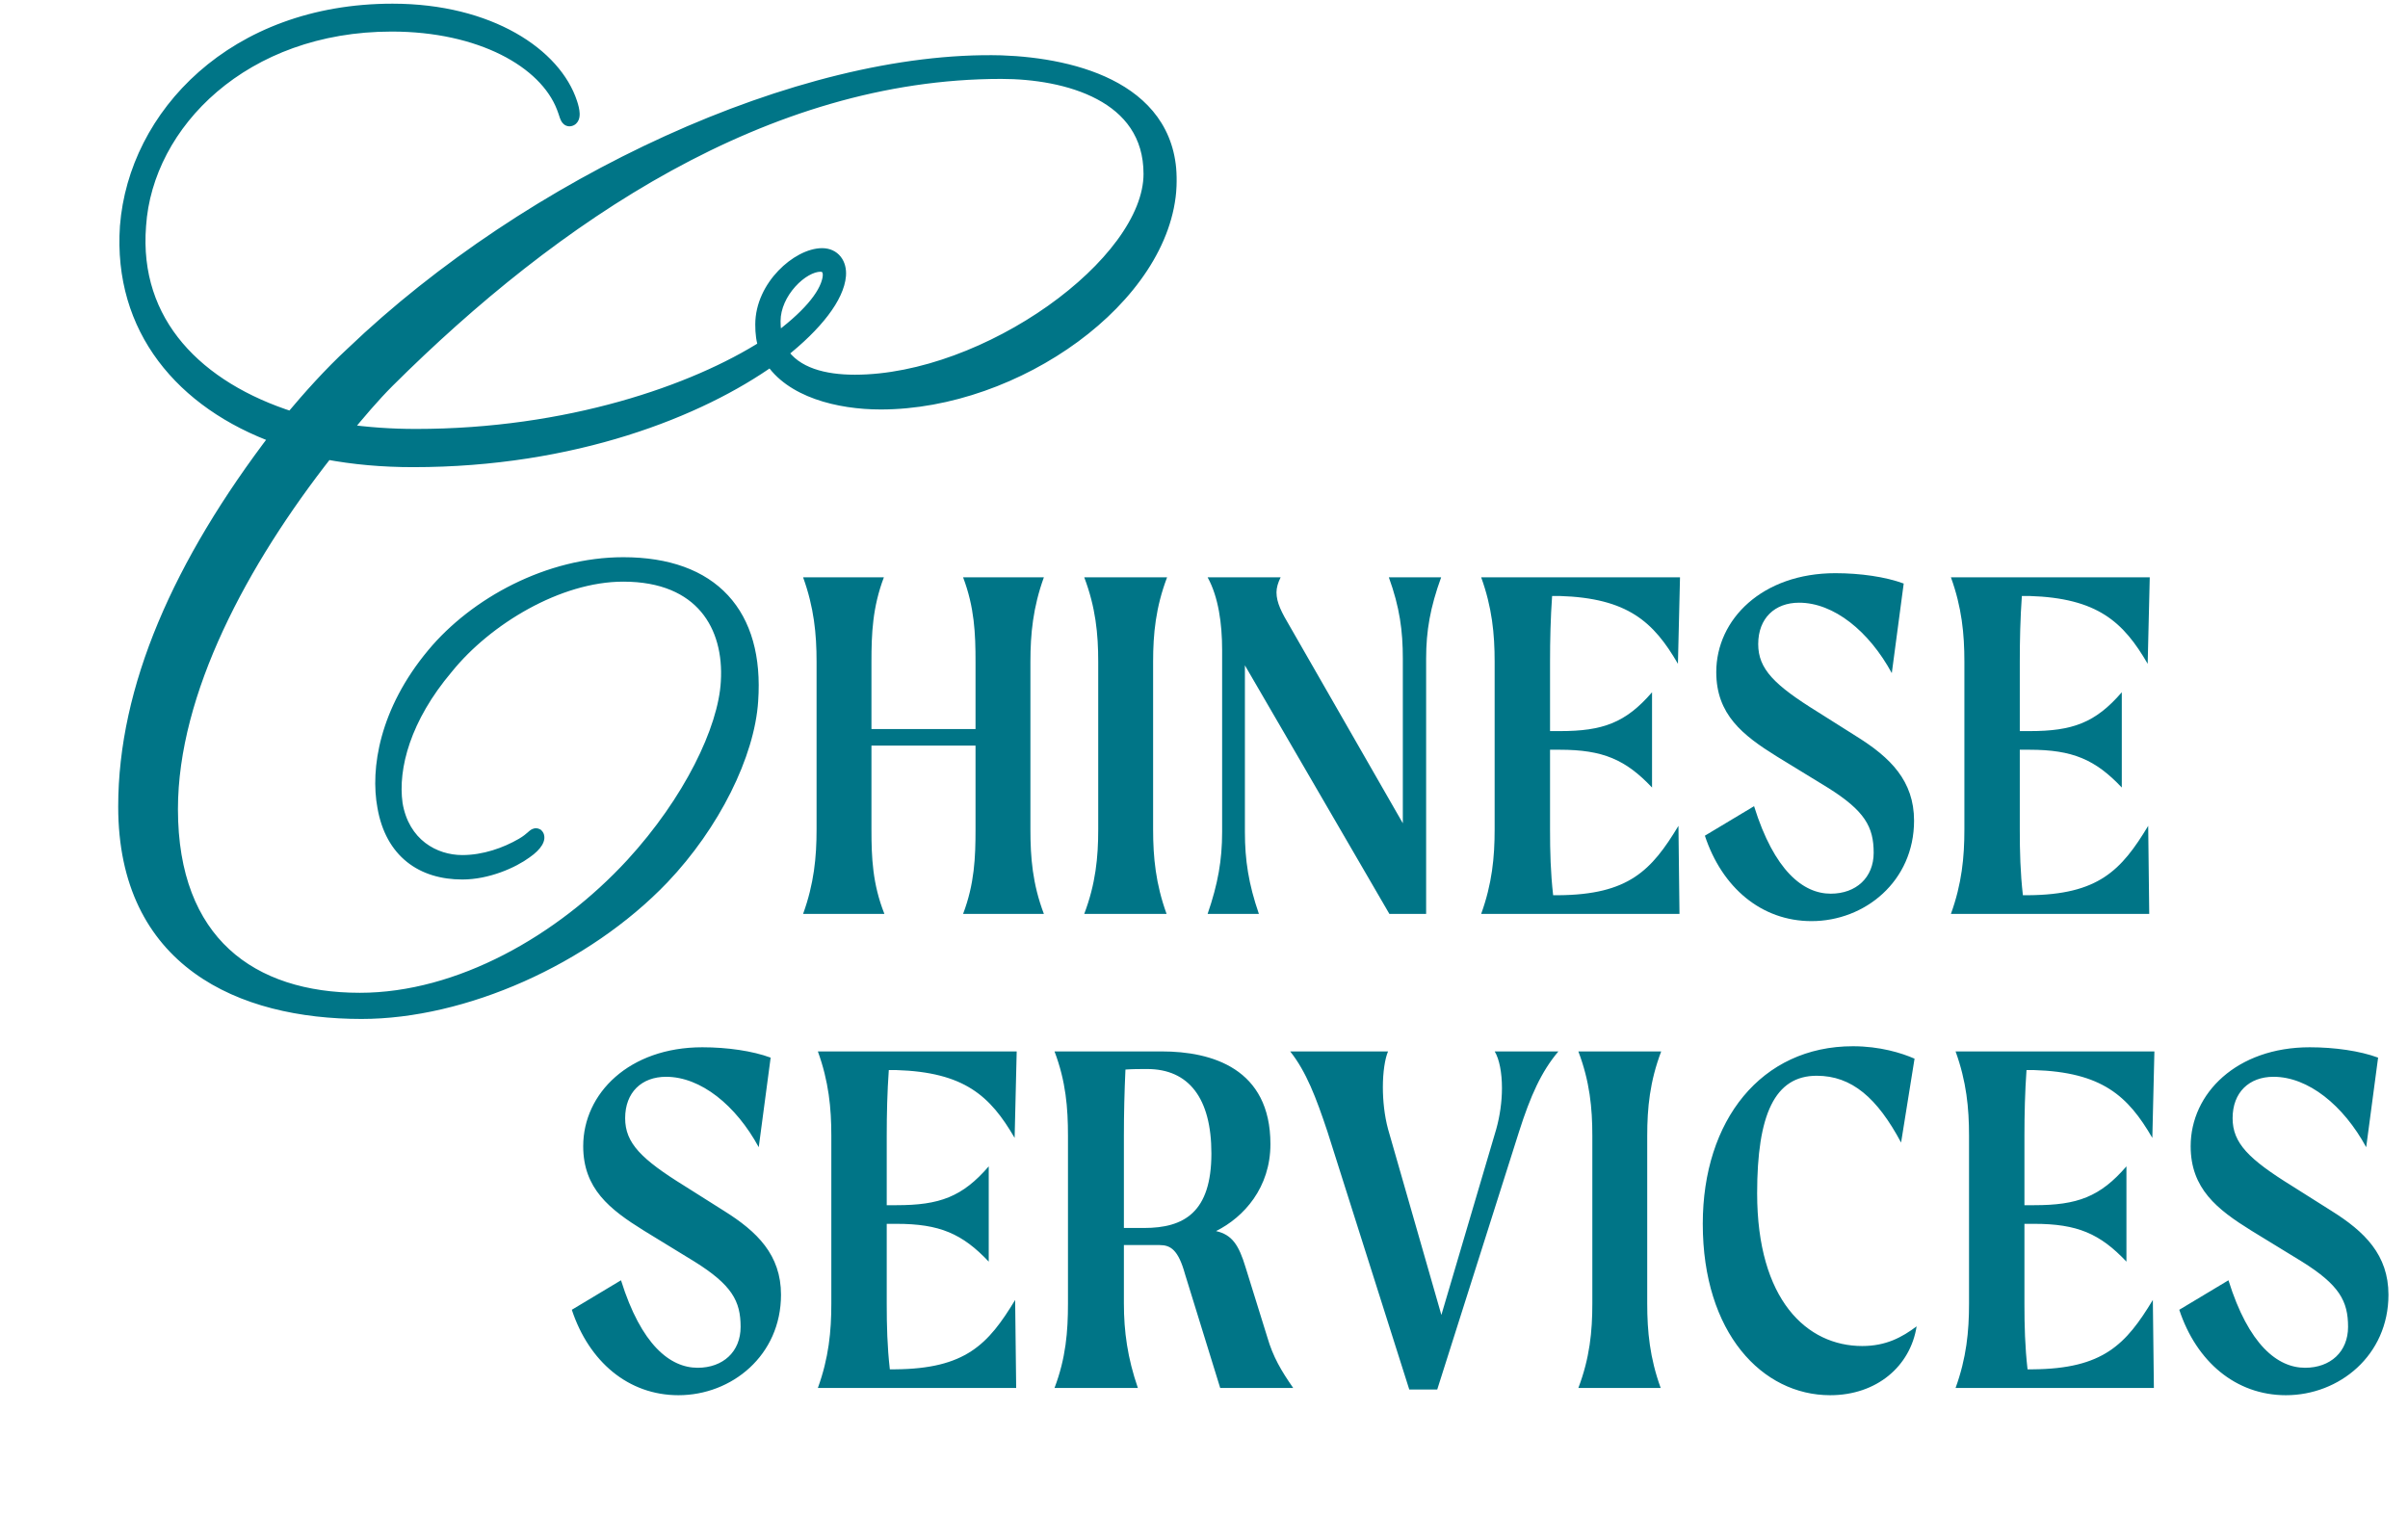<svg width="386" height="243" viewBox="0 0 386 243" fill="none" xmlns="http://www.w3.org/2000/svg">
<path d="M165.174 106.079V132.971C165.174 137.453 165.506 141.686 167.332 146.5H154.384C156.21 141.686 156.376 137.453 156.376 132.971V119.525H139.693V132.971C139.693 137.453 139.859 141.686 141.768 146.5H128.737C130.48 141.686 130.895 137.453 130.895 132.971V106.079C130.895 101.597 130.48 97.364 128.737 92.55H141.685C139.859 97.364 139.693 101.597 139.693 106.079V116.869H156.376V106.079C156.376 101.597 156.21 97.364 154.384 92.55H167.332C165.589 97.364 165.174 101.597 165.174 106.079ZM173.803 146.5C175.629 141.686 176.044 137.453 176.044 132.971V106.079C176.044 101.597 175.629 97.364 173.803 92.55H187.083C185.257 97.364 184.842 101.597 184.842 106.079V132.971C184.842 137.453 185.257 141.686 187 146.5H173.803ZM222.631 92.55H231.014C229.271 97.364 228.607 101.099 228.607 105.581V146.5H222.714L199.557 106.66V133.386C199.557 137.868 200.138 141.686 201.798 146.5H193.581C195.241 141.686 195.905 137.868 195.905 133.386V104.17C195.905 100.02 195.324 95.704 193.581 92.55H205.284C204.869 93.38 204.62 94.21 204.62 94.957C204.62 96.617 205.45 98.194 206.778 100.435L224.872 131.975V105.581C224.872 101.099 224.374 97.364 222.631 92.55ZM249.798 143.512C261.086 143.429 264.738 139.528 269.054 132.39L269.22 146.5H237.431C239.174 141.686 239.589 137.453 239.589 132.971V106.079C239.589 101.597 239.174 97.364 237.431 92.55H269.303L268.971 106.411C265.07 99.688 260.92 95.87 249.964 95.538H248.802C248.553 99.024 248.47 102.593 248.47 106.079V117.201H250.047C256.936 117.201 260.588 115.873 264.821 110.976V126.248C260.588 121.766 256.936 120.189 250.047 120.189H248.47V132.971C248.47 136.54 248.553 139.86 248.968 143.512H249.798ZM288.396 96.617C284.495 96.617 281.839 99.107 281.839 103.257C281.839 107.241 284.412 109.814 291.384 114.13L297.692 118.114C303.004 121.434 306.822 125.169 306.822 131.56C306.822 141.271 298.937 147.662 290.388 147.662C282.337 147.662 276.029 142.267 273.29 133.967L281.175 129.236C284.412 139.611 289.06 143.263 293.459 143.263C297.526 143.263 300.348 140.69 300.348 136.706C300.348 132.556 298.937 129.983 292.961 126.248L284.827 121.268C279.349 117.865 275.116 114.545 275.116 107.739C275.116 99.273 282.503 91.886 294.206 91.886C298.19 91.886 302.257 92.467 305.162 93.546L303.253 107.905C299.601 101.182 293.957 96.617 288.396 96.617ZM325.098 143.512C336.386 143.429 340.038 139.528 344.354 132.39L344.52 146.5H312.731C314.474 141.686 314.889 137.453 314.889 132.971V106.079C314.889 101.597 314.474 97.364 312.731 92.55H344.603L344.271 106.411C340.37 99.688 336.22 95.87 325.264 95.538H324.102C323.853 99.024 323.77 102.593 323.77 106.079V117.201H325.347C332.236 117.201 335.888 115.873 340.121 110.976V126.248C335.888 121.766 332.236 120.189 325.347 120.189H323.77V132.971C323.77 136.54 323.853 139.86 324.268 143.512H325.098Z" fill="#007587"/>
<path d="M106.768 172.617C102.867 172.617 100.211 175.107 100.211 179.257C100.211 183.241 102.784 185.814 109.756 190.13L116.064 194.114C121.376 197.434 125.194 201.169 125.194 207.56C125.194 217.271 117.309 223.662 108.76 223.662C100.709 223.662 94.401 218.267 91.662 209.967L99.547 205.236C102.784 215.611 107.432 219.263 111.831 219.263C115.898 219.263 118.72 216.69 118.72 212.706C118.72 208.556 117.309 205.983 111.333 202.248L103.199 197.268C97.721 193.865 93.488 190.545 93.488 183.739C93.488 175.273 100.875 167.886 112.578 167.886C116.562 167.886 120.629 168.467 123.534 169.546L121.625 183.905C117.973 177.182 112.329 172.617 106.768 172.617ZM143.47 219.512C154.758 219.429 158.41 215.528 162.726 208.39L162.892 222.5H131.103C132.846 217.686 133.261 213.453 133.261 208.971V182.079C133.261 177.597 132.846 173.364 131.103 168.55H162.975L162.643 182.411C158.742 175.688 154.592 171.87 143.636 171.538H142.474C142.225 175.024 142.142 178.593 142.142 182.079V193.201H143.719C150.608 193.201 154.26 191.873 158.493 186.976V202.248C154.26 197.766 150.608 196.189 143.719 196.189H142.142V208.971C142.142 212.54 142.225 215.86 142.64 219.512H143.47ZM203.15 214.366C204.063 217.52 205.391 219.761 207.3 222.5H195.597L189.953 204.24C188.874 200.339 187.629 199.592 185.886 199.592H180.159V208.971C180.159 213.453 180.74 217.686 182.4 222.5H169.037C170.863 217.686 171.195 213.453 171.195 208.971V182.079C171.195 177.597 170.863 173.364 169.037 168.55H186.218C194.269 168.55 203.648 171.289 203.648 183.407C203.648 190.379 199.415 195.11 194.933 197.351C197.506 197.932 198.585 199.592 199.664 203.161L203.15 214.366ZM183.396 196.853C189.787 196.853 194.186 194.363 194.186 184.901C194.186 176.02 190.534 171.372 183.894 171.372C182.732 171.372 181.57 171.372 180.408 171.455C180.242 175.107 180.159 178.51 180.159 182.079V196.853H183.396ZM239.6 168.55H249.809C247.07 171.787 245.327 175.688 243.501 181.415L230.387 222.749H225.905L212.791 181.415C210.965 175.937 209.388 171.787 206.815 168.55H222.502C222.004 169.712 221.672 171.87 221.672 174.277C221.672 176.435 221.921 178.842 222.502 181L231.051 210.797L239.849 181C240.43 178.925 240.762 176.601 240.762 174.443C240.762 171.953 240.347 169.795 239.6 168.55ZM253.009 222.5C254.835 217.686 255.25 213.453 255.25 208.971V182.079C255.25 177.597 254.835 173.364 253.009 168.55H266.289C264.463 173.364 264.048 177.597 264.048 182.079V208.971C264.048 213.453 264.463 217.686 266.206 222.5H253.009ZM307.232 212.623C306.236 219.014 300.841 223.662 293.371 223.662C282.498 223.662 272.953 213.702 272.953 196.189C272.953 179.589 282.332 167.72 297.023 167.72C301.339 167.72 304.825 168.799 306.9 169.712L304.742 183.158C300.924 176.02 296.857 172.451 291.213 172.451C284.49 172.451 281.668 178.676 281.668 191.292C281.668 208.39 289.636 215.777 298.517 215.777C302.335 215.777 304.908 214.366 307.232 212.623ZM325.843 219.512C337.131 219.429 340.783 215.528 345.099 208.39L345.265 222.5H313.476C315.219 217.686 315.634 213.453 315.634 208.971V182.079C315.634 177.597 315.219 173.364 313.476 168.55H345.348L345.016 182.411C341.115 175.688 336.965 171.87 326.009 171.538H324.847C324.598 175.024 324.515 178.593 324.515 182.079V193.201H326.092C332.981 193.201 336.633 191.873 340.866 186.976V202.248C336.633 197.766 332.981 196.189 326.092 196.189H324.515V208.971C324.515 212.54 324.598 215.86 325.013 219.512H325.843ZM364.441 172.617C360.54 172.617 357.884 175.107 357.884 179.257C357.884 183.241 360.457 185.814 367.429 190.13L373.737 194.114C379.049 197.434 382.867 201.169 382.867 207.56C382.867 217.271 374.982 223.662 366.433 223.662C358.382 223.662 352.074 218.267 349.335 209.967L357.22 205.236C360.457 215.611 365.105 219.263 369.504 219.263C373.571 219.263 376.393 216.69 376.393 212.706C376.393 208.556 374.982 205.983 369.006 202.248L360.872 197.268C355.394 193.865 351.161 190.545 351.161 183.739C351.161 175.273 358.548 167.886 370.251 167.886C374.235 167.886 378.302 168.467 381.207 169.546L379.298 183.905C375.646 177.182 370.002 172.617 364.441 172.617Z" fill="#007587"/>
<mask id="path-3-outside-1_14048_127" maskUnits="userSpaceOnUse" x="18" y="0" width="171" height="164" fill="black">
<rect fill="white" x="18" width="171" height="164"/>
<path d="M20.148 129.302C20.148 110.396 28.842 90.524 44.574 69.962C29.256 64.442 19.32 52.574 20.424 36.29C21.804 18.626 37.536 1.79 62.928 1.79C78.522 1.79 88.872 8.966 91.356 16.556C91.77 17.798 91.908 18.902 91.356 19.04C90.942 19.178 90.804 18.074 90.39 17.108C87.492 9.656 77.004 3.86 62.79 3.86C39.054 3.86 23.322 19.592 22.218 36.152C20.976 51.884 31.602 62.372 46.782 67.202C49.68 63.752 52.992 60.026 56.58 56.714C85.008 29.528 128.34 9.242 160.494 10.07C172.5 10.484 188.094 14.624 187.404 29.804C186.576 47.606 162.84 64.442 141.174 64.442C134.412 64.442 126.822 62.51 123.648 57.404C112.056 65.684 91.908 73.688 66.24 73.688C61.272 73.688 56.718 73.274 52.302 72.446C38.64 89.834 27.324 110.81 27.324 129.716C27.324 151.106 40.158 160.352 57.684 160.352C73.692 160.352 90.114 150.968 101.43 138.686C110.676 128.612 116.334 117.02 116.748 109.292C117.3 100.322 112.608 92.042 99.912 92.042C89.424 92.042 77.832 99.08 71.484 106.946C64.722 114.95 62.514 122.954 63.342 128.888C64.446 135.512 69.552 138.272 74.106 138.272C77.694 138.272 81.144 137.03 83.766 135.512C85.422 134.546 85.698 133.856 85.974 133.994C86.25 134.27 85.974 135.236 84.18 136.478C82.11 137.996 78.108 139.79 74.106 139.79C67.758 139.79 62.928 136.478 61.686 129.302C60.582 123.368 61.962 114.122 69.552 105.014C76.314 96.872 88.044 90.524 99.912 90.524C114.126 90.524 121.302 98.528 120.336 112.328C119.784 120.884 114.264 132.062 106.122 140.618C93.702 153.59 74.244 162.146 57.96 162.146C38.64 162.146 20.148 154.004 20.148 129.302ZM66.654 69.962C91.08 69.962 111.366 62.924 122.82 55.61C122.406 54.644 122.268 53.402 122.268 52.022C122.268 45.95 128.064 40.982 131.79 40.982C133.584 40.982 134.55 42.362 134.412 44.156C134.136 47.468 130.824 51.884 125.028 56.438C127.374 60.164 132.204 61.268 137.034 61.268C158.148 61.268 184.506 42.362 184.506 27.872C184.506 15.038 170.982 11.45 160.494 11.45C122.544 11.45 88.596 34.634 62.1 60.992C59.754 63.338 57.408 66.098 54.924 69.134C58.788 69.686 62.652 69.962 66.654 69.962ZM131.514 42.362C128.478 42.362 123.924 46.778 123.924 51.47C123.924 52.574 124.062 53.816 124.338 54.782C129.444 51.056 132.48 47.606 133.032 44.708C133.308 43.19 132.618 42.362 131.514 42.362Z"/>
</mask>
<path d="M20.148 129.302C20.148 110.396 28.842 90.524 44.574 69.962C29.256 64.442 19.32 52.574 20.424 36.29C21.804 18.626 37.536 1.79 62.928 1.79C78.522 1.79 88.872 8.966 91.356 16.556C91.77 17.798 91.908 18.902 91.356 19.04C90.942 19.178 90.804 18.074 90.39 17.108C87.492 9.656 77.004 3.86 62.79 3.86C39.054 3.86 23.322 19.592 22.218 36.152C20.976 51.884 31.602 62.372 46.782 67.202C49.68 63.752 52.992 60.026 56.58 56.714C85.008 29.528 128.34 9.242 160.494 10.07C172.5 10.484 188.094 14.624 187.404 29.804C186.576 47.606 162.84 64.442 141.174 64.442C134.412 64.442 126.822 62.51 123.648 57.404C112.056 65.684 91.908 73.688 66.24 73.688C61.272 73.688 56.718 73.274 52.302 72.446C38.64 89.834 27.324 110.81 27.324 129.716C27.324 151.106 40.158 160.352 57.684 160.352C73.692 160.352 90.114 150.968 101.43 138.686C110.676 128.612 116.334 117.02 116.748 109.292C117.3 100.322 112.608 92.042 99.912 92.042C89.424 92.042 77.832 99.08 71.484 106.946C64.722 114.95 62.514 122.954 63.342 128.888C64.446 135.512 69.552 138.272 74.106 138.272C77.694 138.272 81.144 137.03 83.766 135.512C85.422 134.546 85.698 133.856 85.974 133.994C86.25 134.27 85.974 135.236 84.18 136.478C82.11 137.996 78.108 139.79 74.106 139.79C67.758 139.79 62.928 136.478 61.686 129.302C60.582 123.368 61.962 114.122 69.552 105.014C76.314 96.872 88.044 90.524 99.912 90.524C114.126 90.524 121.302 98.528 120.336 112.328C119.784 120.884 114.264 132.062 106.122 140.618C93.702 153.59 74.244 162.146 57.96 162.146C38.64 162.146 20.148 154.004 20.148 129.302ZM66.654 69.962C91.08 69.962 111.366 62.924 122.82 55.61C122.406 54.644 122.268 53.402 122.268 52.022C122.268 45.95 128.064 40.982 131.79 40.982C133.584 40.982 134.55 42.362 134.412 44.156C134.136 47.468 130.824 51.884 125.028 56.438C127.374 60.164 132.204 61.268 137.034 61.268C158.148 61.268 184.506 42.362 184.506 27.872C184.506 15.038 170.982 11.45 160.494 11.45C122.544 11.45 88.596 34.634 62.1 60.992C59.754 63.338 57.408 66.098 54.924 69.134C58.788 69.686 62.652 69.962 66.654 69.962ZM131.514 42.362C128.478 42.362 123.924 46.778 123.924 51.47C123.924 52.574 124.062 53.816 124.338 54.782C129.444 51.056 132.48 47.606 133.032 44.708C133.308 43.19 132.618 42.362 131.514 42.362Z" fill="#007587"/>
<path d="M44.574 69.962L45.527 70.691L46.523 69.389L44.981 68.833L44.574 69.962ZM20.424 36.29L19.228 36.197L19.227 36.209L20.424 36.29ZM91.356 16.556L90.216 16.929L90.218 16.936L91.356 16.556ZM91.356 19.04L91.065 17.876L91.02 17.887L90.977 17.902L91.356 19.04ZM90.39 17.108L89.272 17.543L89.279 17.562L89.287 17.581L90.39 17.108ZM22.218 36.152L23.414 36.246L23.415 36.239L23.415 36.232L22.218 36.152ZM46.782 67.202L46.418 68.346L47.184 68.589L47.701 67.974L46.782 67.202ZM56.58 56.714L57.394 57.596L57.402 57.589L57.409 57.581L56.58 56.714ZM160.494 10.07L160.535 8.871L160.525 8.87L160.494 10.07ZM187.404 29.804L188.603 29.86L188.603 29.858L187.404 29.804ZM123.648 57.404L124.667 56.77L123.992 55.684L122.951 56.428L123.648 57.404ZM52.302 72.446L52.523 71.266L51.808 71.132L51.358 71.705L52.302 72.446ZM101.43 138.686L102.313 139.499L102.314 139.497L101.43 138.686ZM116.748 109.292L115.55 109.218L115.55 109.228L116.748 109.292ZM71.484 106.946L72.401 107.72L72.409 107.71L72.418 107.7L71.484 106.946ZM63.342 128.888L62.154 129.054L62.156 129.07L62.158 129.085L63.342 128.888ZM83.766 135.512L84.367 136.551L84.371 136.549L83.766 135.512ZM85.974 133.994L86.823 133.145L86.685 133.008L86.511 132.921L85.974 133.994ZM84.18 136.478L83.497 135.491L83.484 135.501L83.47 135.51L84.18 136.478ZM61.686 129.302L62.868 129.097L62.867 129.09L62.866 129.083L61.686 129.302ZM69.552 105.014L70.474 105.782L70.475 105.781L69.552 105.014ZM120.336 112.328L119.139 112.244L119.138 112.251L120.336 112.328ZM106.122 140.618L106.989 141.448L106.991 141.445L106.122 140.618ZM122.82 55.61L123.466 56.621L124.324 56.073L123.923 55.137L122.82 55.61ZM134.412 44.156L135.608 44.256L135.608 44.248L134.412 44.156ZM125.028 56.438L124.287 55.494L123.436 56.162L124.013 57.077L125.028 56.438ZM62.1 60.992L61.254 60.141L61.252 60.144L62.1 60.992ZM54.924 69.134L53.995 68.374L52.648 70.021L54.754 70.322L54.924 69.134ZM124.338 54.782L123.184 55.112L123.657 56.765L125.045 55.751L124.338 54.782ZM133.032 44.708L134.211 44.932L134.213 44.923L133.032 44.708ZM20.148 129.302H21.348C21.348 110.765 29.877 91.147 45.527 70.691L44.574 69.962L43.621 69.233C27.807 89.901 18.948 110.027 18.948 129.302H20.148ZM44.574 69.962L44.981 68.833C30.041 63.45 20.562 51.998 21.621 36.371L20.424 36.29L19.227 36.209C18.078 53.15 28.471 65.434 44.167 71.091L44.574 69.962ZM20.424 36.29L21.62 36.383C22.948 19.395 38.11 2.99 62.928 2.99V1.79V0.59C36.962 0.59 20.66 17.857 19.228 36.197L20.424 36.29ZM62.928 1.79V2.99C78.242 2.99 87.957 10.027 90.216 16.929L91.356 16.556L92.496 16.183C89.787 7.905 78.802 0.59 62.928 0.59V1.79ZM91.356 16.556L90.218 16.936C90.412 17.517 90.508 17.978 90.519 18.258C90.525 18.405 90.502 18.399 90.536 18.314C90.558 18.261 90.606 18.168 90.705 18.075C90.809 17.976 90.936 17.908 91.065 17.876L91.356 19.04L91.647 20.204C92.232 20.058 92.588 19.639 92.758 19.223C92.909 18.853 92.929 18.468 92.917 18.166C92.894 17.549 92.714 16.837 92.494 16.177L91.356 16.556ZM91.356 19.04L90.977 17.902C91.187 17.831 91.443 17.83 91.684 17.933C91.891 18.021 92 18.15 92.034 18.193C92.084 18.257 92.068 18.264 92.001 18.078C91.941 17.912 91.886 17.732 91.798 17.464C91.717 17.217 91.618 16.927 91.493 16.635L90.39 17.108L89.287 17.581C89.369 17.772 89.442 17.982 89.517 18.21C89.585 18.416 89.667 18.684 89.745 18.898C89.816 19.091 89.938 19.409 90.144 19.672C90.255 19.814 90.446 20.014 90.742 20.14C91.071 20.28 91.422 20.283 91.736 20.178L91.356 19.04ZM90.39 17.108L91.508 16.673C89.921 12.59 86.311 9.086 81.37 6.616C76.418 4.14 70.054 2.66 62.79 2.66V3.86V5.06C69.74 5.06 75.727 6.478 80.297 8.763C84.878 11.054 87.961 14.174 89.272 17.543L90.39 17.108ZM62.79 3.86V2.66C38.525 2.66 22.173 18.784 21.021 36.072L22.218 36.152L23.415 36.232C24.471 20.4 39.583 5.06 62.79 5.06V3.86ZM22.218 36.152L21.022 36.057C20.376 44.241 22.824 51.108 27.426 56.541C32.009 61.95 38.677 65.882 46.418 68.346L46.782 67.202L47.146 66.058C39.707 63.691 33.472 59.965 29.257 54.99C25.062 50.038 22.818 43.795 23.414 36.246L22.218 36.152ZM46.782 67.202L47.701 67.974C50.586 64.539 53.861 60.857 57.394 57.596L56.58 56.714L55.766 55.832C52.123 59.195 48.774 62.965 45.863 66.43L46.782 67.202ZM56.58 56.714L57.409 57.581C71.518 44.089 89.344 32.294 107.636 23.979C125.941 15.659 144.627 10.862 160.463 11.27L160.494 10.07L160.525 8.87C144.207 8.45 125.15 13.382 106.643 21.794C88.124 30.212 70.07 42.153 55.751 55.847L56.58 56.714ZM160.494 10.07L160.453 11.269C166.372 11.473 173.051 12.597 178.122 15.446C180.644 16.862 182.734 18.686 184.156 21.003C185.572 23.31 186.368 26.173 186.205 29.75L187.404 29.804L188.603 29.858C188.785 25.845 187.89 22.498 186.201 19.747C184.519 17.005 182.089 14.921 179.298 13.354C173.743 10.234 166.622 9.081 160.535 8.871L160.494 10.07ZM187.404 29.804L186.205 29.748C185.815 38.144 179.986 46.51 171.392 52.832C162.824 59.136 151.717 63.242 141.174 63.242V64.442V65.642C152.297 65.642 163.891 61.33 172.814 54.765C181.712 48.219 188.165 39.266 188.603 29.86L187.404 29.804ZM141.174 64.442V63.242C137.896 63.242 134.45 62.772 131.469 61.708C128.48 60.64 126.062 59.014 124.667 56.77L123.648 57.404L122.629 58.038C124.408 60.9 127.372 62.793 130.662 63.968C133.96 65.146 137.69 65.642 141.174 65.642V64.442ZM123.648 57.404L122.951 56.428C111.571 64.556 91.669 72.488 66.24 72.488V73.688V74.888C92.147 74.888 112.541 66.812 124.345 58.38L123.648 57.404ZM66.24 73.688V72.488C61.341 72.488 56.861 72.08 52.523 71.266L52.302 72.446L52.081 73.625C56.575 74.468 61.203 74.888 66.24 74.888V73.688ZM52.302 72.446L51.358 71.705C37.652 89.15 26.124 110.395 26.124 129.716H27.324H28.524C28.524 111.225 39.628 90.518 53.246 73.187L52.302 72.446ZM27.324 129.716H26.124C26.124 140.657 29.414 148.67 35.118 153.937C40.805 159.188 48.723 161.552 57.684 161.552V160.352V159.152C49.119 159.152 41.857 156.893 36.746 152.174C31.651 147.47 28.524 140.165 28.524 129.716H27.324ZM57.684 160.352V161.552C74.13 161.552 90.85 151.941 102.313 139.499L101.43 138.686L100.547 137.873C89.379 149.995 73.254 159.152 57.684 159.152V160.352ZM101.43 138.686L102.314 139.497C111.653 129.322 117.511 117.476 117.946 109.356L116.748 109.292L115.55 109.228C115.157 116.564 109.699 127.902 100.546 137.875L101.43 138.686ZM116.748 109.292L117.946 109.366C118.235 104.666 117.158 100.02 114.215 96.53C111.25 93.013 106.534 90.842 99.912 90.842V92.042V93.242C105.986 93.242 109.964 95.211 112.381 98.077C114.82 100.969 115.813 104.948 115.55 109.218L116.748 109.292ZM99.912 92.042V90.842C88.968 90.842 77.061 98.125 70.55 106.192L71.484 106.946L72.418 107.7C78.603 100.035 89.88 93.242 99.912 93.242V92.042ZM71.484 106.946L70.567 106.172C63.647 114.363 61.267 122.698 62.154 129.054L63.342 128.888L64.531 128.722C63.761 123.21 65.797 115.537 72.401 107.72L71.484 106.946ZM63.342 128.888L62.158 129.085C63.375 136.388 69.073 139.472 74.106 139.472V138.272V137.072C70.031 137.072 65.517 134.636 64.526 128.691L63.342 128.888ZM74.106 138.272V139.472C77.958 139.472 81.614 138.144 84.367 136.551L83.766 135.512L83.165 134.473C80.674 135.916 77.43 137.072 74.106 137.072V138.272ZM83.766 135.512L84.371 136.549C85.291 136.012 85.84 135.543 86.185 135.236C86.273 135.157 86.325 135.111 86.374 135.068C86.425 135.024 86.43 135.023 86.411 135.036C86.398 135.044 86.287 135.119 86.106 135.156C85.885 135.201 85.646 135.172 85.437 135.067L85.974 133.994L86.511 132.921C85.856 132.593 85.292 132.897 85.08 133.039C84.899 133.159 84.696 133.348 84.59 133.442C84.314 133.687 83.897 134.046 83.161 134.475L83.766 135.512ZM85.974 133.994L85.126 134.843C84.857 134.574 84.861 134.278 84.868 134.203C84.877 134.122 84.895 134.138 84.824 134.256C84.684 134.49 84.313 134.926 83.497 135.491L84.18 136.478L84.863 137.465C85.841 136.788 86.505 136.12 86.882 135.491C87.07 135.179 87.218 134.823 87.256 134.445C87.294 134.072 87.229 133.552 86.823 133.145L85.974 133.994ZM84.18 136.478L83.47 135.51C81.561 136.91 77.802 138.59 74.106 138.59V139.79V140.99C78.414 140.99 82.659 139.082 84.89 137.446L84.18 136.478ZM74.106 139.79V138.59C71.138 138.59 68.628 137.818 66.731 136.3C64.842 134.789 63.449 132.45 62.868 129.097L61.686 129.302L60.504 129.507C61.165 133.33 62.808 136.235 65.232 138.174C67.647 140.106 70.726 140.99 74.106 140.99V139.79ZM61.686 129.302L62.866 129.083C61.831 123.523 63.097 114.635 70.474 105.782L69.552 105.014L68.63 104.246C60.827 113.609 59.333 123.213 60.506 129.521L61.686 129.302ZM69.552 105.014L70.475 105.781C77.033 97.884 88.437 91.724 99.912 91.724V90.524V89.324C87.651 89.324 75.595 95.86 68.629 104.247L69.552 105.014ZM99.912 90.524V91.724C106.803 91.724 111.783 93.661 114.936 97.066C118.091 100.474 119.607 105.556 119.139 112.244L120.336 112.328L121.533 112.412C122.031 105.3 120.442 99.48 116.697 95.436C112.95 91.389 107.235 89.324 99.912 89.324V90.524ZM120.336 112.328L119.138 112.251C118.61 120.445 113.265 131.371 105.253 139.791L106.122 140.618L106.991 141.445C115.263 132.753 120.958 121.323 121.534 112.405L120.336 112.328ZM106.122 140.618L105.255 139.788C93.043 152.543 73.891 160.946 57.96 160.946V162.146V163.346C74.597 163.346 94.361 154.637 106.989 141.448L106.122 140.618ZM57.96 162.146V160.946C48.44 160.946 39.272 158.936 32.515 154.017C25.82 149.143 21.348 141.311 21.348 129.302H20.148H18.948C18.948 141.995 23.722 150.585 31.103 155.957C38.422 161.285 48.16 163.346 57.96 163.346V162.146ZM66.654 69.962V71.162C91.29 71.162 111.803 64.069 123.466 56.621L122.82 55.61L122.174 54.599C110.929 61.779 90.87 68.762 66.654 68.762V69.962ZM122.82 55.61L123.923 55.137C123.606 54.398 123.468 53.353 123.468 52.022H122.268H121.068C121.068 53.451 121.206 54.89 121.717 56.083L122.82 55.61ZM122.268 52.022H123.468C123.468 49.37 124.74 46.893 126.499 45.055C128.292 43.18 130.38 42.182 131.79 42.182V40.982V39.782C129.474 39.782 126.801 41.268 124.765 43.395C122.694 45.559 121.068 48.602 121.068 52.022H122.268ZM131.79 40.982V42.182C132.354 42.182 132.682 42.384 132.883 42.639C133.104 42.919 133.267 43.393 133.216 44.064L134.412 44.156L135.608 44.248C135.695 43.125 135.444 42.012 134.768 41.154C134.072 40.27 133.02 39.782 131.79 39.782V40.982ZM134.412 44.156L133.216 44.056C133.105 45.387 132.358 47.101 130.835 49.105C129.326 51.089 127.13 53.261 124.287 55.494L125.028 56.438L125.769 57.382C128.722 55.061 131.08 52.748 132.745 50.557C134.396 48.387 135.443 46.237 135.608 44.256L134.412 44.156ZM125.028 56.438L124.013 57.077C126.715 61.369 132.138 62.468 137.034 62.468V61.268V60.068C132.27 60.068 128.033 58.959 126.043 55.799L125.028 56.438ZM137.034 61.268V62.468C147.908 62.468 160.014 57.619 169.381 50.983C174.075 47.658 178.131 43.85 181.025 39.914C183.907 35.993 185.706 31.847 185.706 27.872H184.506H183.306C183.306 31.142 181.81 34.793 179.091 38.492C176.382 42.177 172.529 45.812 167.994 49.025C158.904 55.464 147.274 60.068 137.034 60.068V61.268ZM184.506 27.872H185.706C185.706 20.924 181.997 16.454 176.998 13.789C172.064 11.16 165.841 10.25 160.494 10.25V11.45V12.65C165.635 12.65 171.418 13.534 175.868 15.907C180.253 18.244 183.306 21.986 183.306 27.872H184.506ZM160.494 11.45V10.25C122.061 10.25 87.82 33.713 61.254 60.141L62.1 60.992L62.946 61.843C89.372 35.555 123.027 12.65 160.494 12.65V11.45ZM62.1 60.992L61.252 60.144C58.861 62.534 56.483 65.333 53.995 68.374L54.924 69.134L55.853 69.894C58.333 66.863 60.647 64.142 62.949 61.84L62.1 60.992ZM54.924 69.134L54.754 70.322C58.675 70.882 62.596 71.162 66.654 71.162V69.962V68.762C62.708 68.762 58.901 68.49 55.094 67.946L54.924 69.134ZM131.514 42.362V41.162C129.501 41.162 127.305 42.554 125.688 44.355C124.033 46.197 122.724 48.748 122.724 51.47H123.924H125.124C125.124 49.5 126.092 47.497 127.473 45.958C128.892 44.378 130.491 43.562 131.514 43.562V42.362ZM123.924 51.47H122.724C122.724 52.654 122.87 54.012 123.184 55.112L124.338 54.782L125.492 54.452C125.254 53.62 125.124 52.494 125.124 51.47H123.924ZM124.338 54.782L125.045 55.751C127.643 53.856 129.754 52.002 131.299 50.221C132.833 48.453 133.879 46.675 134.211 44.932L133.032 44.708L131.853 44.483C131.633 45.639 130.885 47.035 129.486 48.648C128.099 50.248 126.139 51.982 123.631 53.813L124.338 54.782ZM133.032 44.708L134.213 44.923C134.385 43.973 134.295 43.027 133.776 42.281C133.234 41.501 132.38 41.162 131.514 41.162V42.362V43.562C131.752 43.562 131.795 43.637 131.805 43.651C131.838 43.698 131.955 43.925 131.851 44.493L133.032 44.708Z" fill="#007587" mask="url(#path-3-outside-1_14048_127)"/>
</svg>
